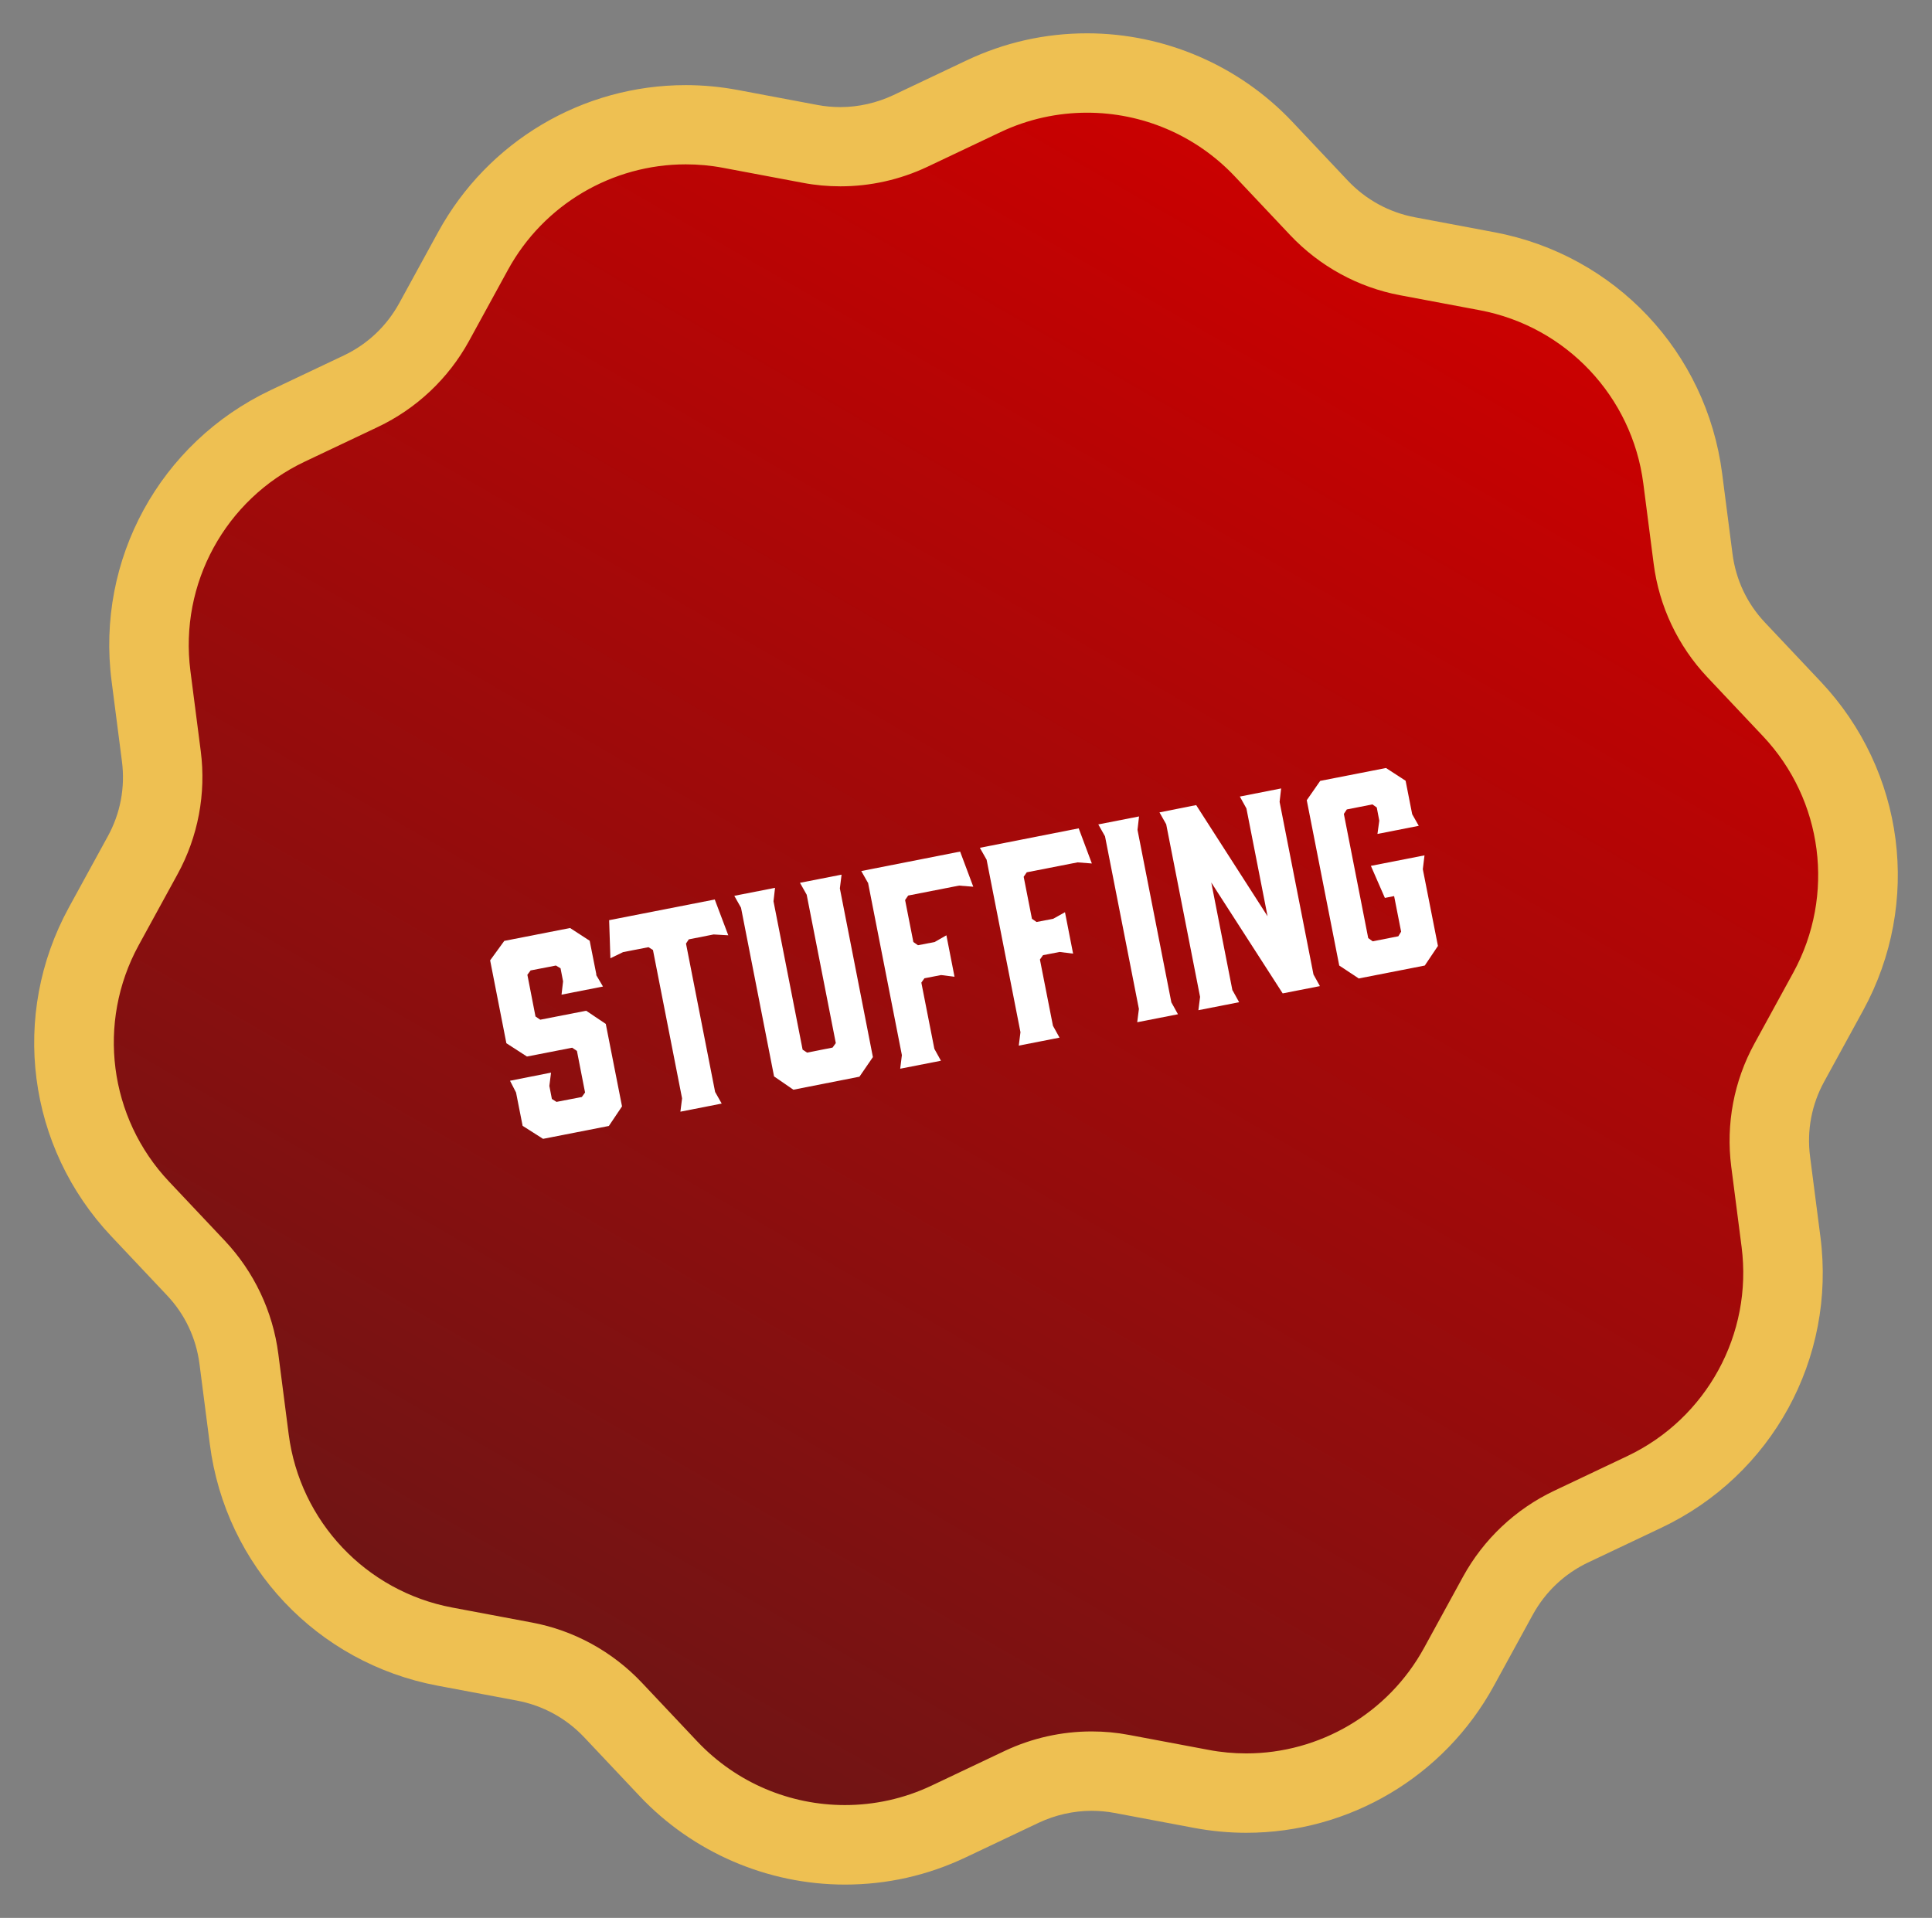 <svg xmlns="http://www.w3.org/2000/svg" xmlns:xlink="http://www.w3.org/1999/xlink" id="uuid-e951544d-ea17-4f34-9801-b41af009332c" viewBox="0 0 138 137"><rect x="0" y="0" width="138" height="137" fill="#808080" stroke="none"/><defs><style>.uuid-f5d12ae9-b705-425e-a108-71d42b84c9ba{fill:#fff;}.uuid-ce6fd333-899c-4fb4-9ffb-af5c9cece0aa{fill:url(#uuid-1fb821fe-c0a5-42b0-a9ca-783795b805fd);}.uuid-0212b4b2-03db-49c3-b493-8e4542653c72{fill:#eec052;}</style><linearGradient id="uuid-1fb821fe-c0a5-42b0-a9ca-783795b805fd" x1="37.93" y1="122.31" x2="100.07" y2="14.69" gradientUnits="userSpaceOnUse"><stop offset="0" stop-color="#6e1515"></stop><stop offset="1" stop-color="#c00"></stop></linearGradient></defs><path class="uuid-ce6fd333-899c-4fb4-9ffb-af5c9cece0aa" d="M60.35,131.79c-4.75,0-9.34-1.98-12.6-5.43l-3.97-4.21c-1.7-1.8-3.88-2.99-6.32-3.45l-5.69-1.07c-7.4-1.39-13.01-7.34-13.97-14.8l-.74-5.74c-.32-2.46-1.38-4.7-3.08-6.5l-3.97-4.21c-5.16-5.47-6.21-13.58-2.6-20.19l2.78-5.08c1.19-2.17,1.65-4.62,1.33-7.07l-.74-5.74c-.96-7.46,2.96-14.64,9.76-17.86l5.23-2.48c2.24-1.06,4.05-2.77,5.23-4.94l2.78-5.08c3.04-5.56,8.86-9.01,15.19-9.01,1.07,0,2.15.1,3.21.3l5.69,1.07c.71.13,1.43.2,2.15.2,1.71,0,3.44-.39,4.99-1.12l5.23-2.48c2.34-1.11,4.83-1.67,7.41-1.67,4.75,0,9.34,1.98,12.6,5.43l3.97,4.21c1.7,1.8,3.88,2.99,6.32,3.45l5.69,1.07c7.4,1.39,13.01,7.34,13.97,14.8l.74,5.74c.32,2.46,1.38,4.7,3.08,6.5l3.97,4.21c5.16,5.47,6.21,13.58,2.6,20.19l-2.78,5.08c-1.19,2.17-1.65,4.62-1.33,7.07l.74,5.74c.96,7.46-2.96,14.64-9.76,17.86l-5.23,2.48c-2.24,1.06-4.05,2.77-5.23,4.94l-2.78,5.08c-3.04,5.56-8.86,9.01-15.19,9.01-1.07,0-2.15-.1-3.21-.3l-5.69-1.07c-.71-.13-1.43-.2-2.15-.2-1.71,0-3.44.39-4.99,1.12l-5.23,2.48c-2.34,1.11-4.83,1.67-7.41,1.67Z"></path><path class="uuid-0212b4b2-03db-49c3-b493-8e4542653c72" d="M77.65,8.05c3.9,0,7.73,1.57,10.54,4.54l3.97,4.21c2.1,2.22,4.85,3.73,7.85,4.29l5.69,1.07c6.16,1.16,10.88,6.16,11.68,12.38l.74,5.74c.39,3.03,1.73,5.86,3.83,8.09l3.97,4.21c4.31,4.56,5.18,11.38,2.18,16.88l-2.78,5.08c-1.47,2.68-2.05,5.76-1.66,8.79l.74,5.74c.8,6.22-2.49,12.25-8.16,14.94l-5.23,2.48c-2.76,1.31-5.04,3.46-6.51,6.14l-2.78,5.08c-2.57,4.7-7.48,7.54-12.7,7.54-.89,0-1.79-.08-2.68-.25l-5.69-1.07c-.89-.17-1.78-.25-2.68-.25-2.13,0-4.25.47-6.2,1.39l-5.23,2.48c-1.98.94-4.1,1.39-6.19,1.39-3.9,0-7.73-1.57-10.54-4.54l-3.97-4.21c-2.1-2.22-4.85-3.73-7.85-4.29l-5.69-1.07c-6.16-1.16-10.88-6.16-11.68-12.38l-.74-5.74c-.39-3.03-1.73-5.86-3.83-8.09l-3.97-4.21c-4.31-4.56-5.18-11.38-2.18-16.88l2.78-5.08c1.47-2.68,2.05-5.76,1.66-8.79l-.74-5.74c-.8-6.22,2.49-12.25,8.16-14.94l5.23-2.48c2.76-1.31,5.04-3.46,6.51-6.14l2.78-5.08c2.57-4.7,7.48-7.54,12.7-7.54.89,0,1.79.08,2.68.25l5.69,1.07c.89.17,1.78.25,2.68.25,2.13,0,4.25-.47,6.2-1.39l5.23-2.48c1.98-.94,4.1-1.39,6.19-1.39M77.65,2.38h0c-3,0-5.9.65-8.62,1.94l-5.23,2.48c-1.17.55-2.48.85-3.77.85-.55,0-1.09-.05-1.63-.15l-5.69-1.07c-1.23-.23-2.48-.35-3.73-.35-7.37,0-14.14,4.02-17.68,10.49l-2.78,5.08c-.9,1.64-2.27,2.94-3.96,3.74l-5.23,2.48c-7.91,3.75-12.48,12.1-11.36,20.78l.74,5.74c.24,1.86-.11,3.71-1.01,5.35l-2.78,5.08c-4.2,7.68-2.98,17.12,3.03,23.49l3.97,4.21c1.29,1.36,2.09,3.06,2.33,4.92l.74,5.74c1.12,8.68,7.65,15.61,16.26,17.23l5.69,1.07c1.84.35,3.49,1.25,4.78,2.61l3.97,4.21c3.79,4.02,9.13,6.32,14.66,6.32,3,0,5.9-.65,8.62-1.94l5.23-2.48c1.17-.55,2.48-.85,3.77-.85.55,0,1.09.05,1.63.15l5.69,1.07c1.23.23,2.48.35,3.73.35,7.37,0,14.14-4.02,17.68-10.49l2.78-5.08c.9-1.64,2.27-2.94,3.96-3.74l5.23-2.48c7.91-3.75,12.48-12.1,11.36-20.78l-.74-5.74c-.24-1.86.11-3.71,1.01-5.35l2.78-5.08c4.2-7.68,2.98-17.12-3.03-23.49l-3.97-4.21c-1.29-1.36-2.09-3.06-2.33-4.92l-.74-5.74c-1.12-8.68-7.65-15.61-16.26-17.23l-5.69-1.07c-1.84-.35-3.49-1.25-4.78-2.61l-3.97-4.21c-3.79-4.02-9.13-6.32-14.66-6.32h0Z"></path><path class="uuid-f5d12ae9-b705-425e-a108-71d42b84c9ba" d="M42.58,69.64l.49.83-2.96.58.11-.95-.18-.93-.33-.2-1.81.35-.23.31.58,2.98.34.23,3.28-.64,1.4.94,1.16,5.89-.94,1.4-4.7.92-1.46-.93-.47-2.38-.43-.84,2.93-.58-.12.95.18.93.33.21,1.81-.35.23-.32-.58-2.97-.34-.23-3.23.63-1.47-.95-1.16-5.92,1.01-1.39,4.7-.92,1.4.91.48,2.42Z"></path><path class="uuid-f5d12ae9-b705-425e-a108-71d42b84c9ba" d="M51.06,64.27l.96,2.54-1.05-.06-1.77.35-.2.3,2.08,10.6.47.83-2.95.58.12-.95-2.08-10.6-.32-.2-1.81.35-.91.44-.09-2.72,7.56-1.48Z"></path><path class="uuid-f5d12ae9-b705-425e-a108-71d42b84c9ba" d="M60.11,62.5l-.12.96,2.36,12.05-.96,1.4-4.72.93-1.38-.95-2.36-12.05-.48-.85,2.91-.57-.11.96,2.08,10.6.32.21,1.82-.36.23-.32-2.08-10.6-.48-.85,2.96-.58Z"></path><path class="uuid-f5d12ae9-b705-425e-a108-71d42b84c9ba" d="M61.99,63.05l-.47-.83,7.06-1.39.94,2.51-1.02-.08-3.63.71-.22.32.59,3,.33.23,1.19-.23.84-.48.58,2.96-.96-.12-1.19.23-.22.31.93,4.73.47.85-2.91.57.12-.97-2.42-12.33Z"></path><path class="uuid-f5d12ae9-b705-425e-a108-71d42b84c9ba" d="M70.46,61.39l-.47-.83,7.06-1.39.94,2.51-1.02-.08-3.63.71-.22.32.59,3,.33.23,1.19-.23.84-.47.58,2.96-.96-.12-1.19.23-.22.31.93,4.73.47.85-2.91.57.12-.96-2.42-12.33Z"></path><path class="uuid-f5d12ae9-b705-425e-a108-71d42b84c9ba" d="M83.68,71.62l.46.83-2.91.57.12-.95-2.42-12.33-.48-.85,2.91-.57-.11.96,2.42,12.33Z"></path><path class="uuid-f5d12ae9-b705-425e-a108-71d42b84c9ba" d="M88.05,70.76l.46.83-2.91.57.12-.95-2.42-12.33-.48-.85,2.62-.52,5.1,7.94-1.51-7.7-.47-.85,2.95-.58-.11.96,2.42,12.33.46.83-2.66.52-5.1-7.92,1.51,7.7Z"></path><path class="uuid-f5d12ae9-b705-425e-a108-71d42b84c9ba" d="M97.08,69.91l-1.42-.94-2.32-11.81.96-1.38,4.7-.92,1.4.91.47,2.39.47.83-2.95.58.13-.95-.18-.94-.31-.22-1.83.36-.21.32,1.74,8.87.32.23,1.83-.36.2-.33-.5-2.54-.66.13-1-2.29,3.83-.75-.12.99,1.08,5.48-.94,1.4-4.7.92Z"></path></svg>